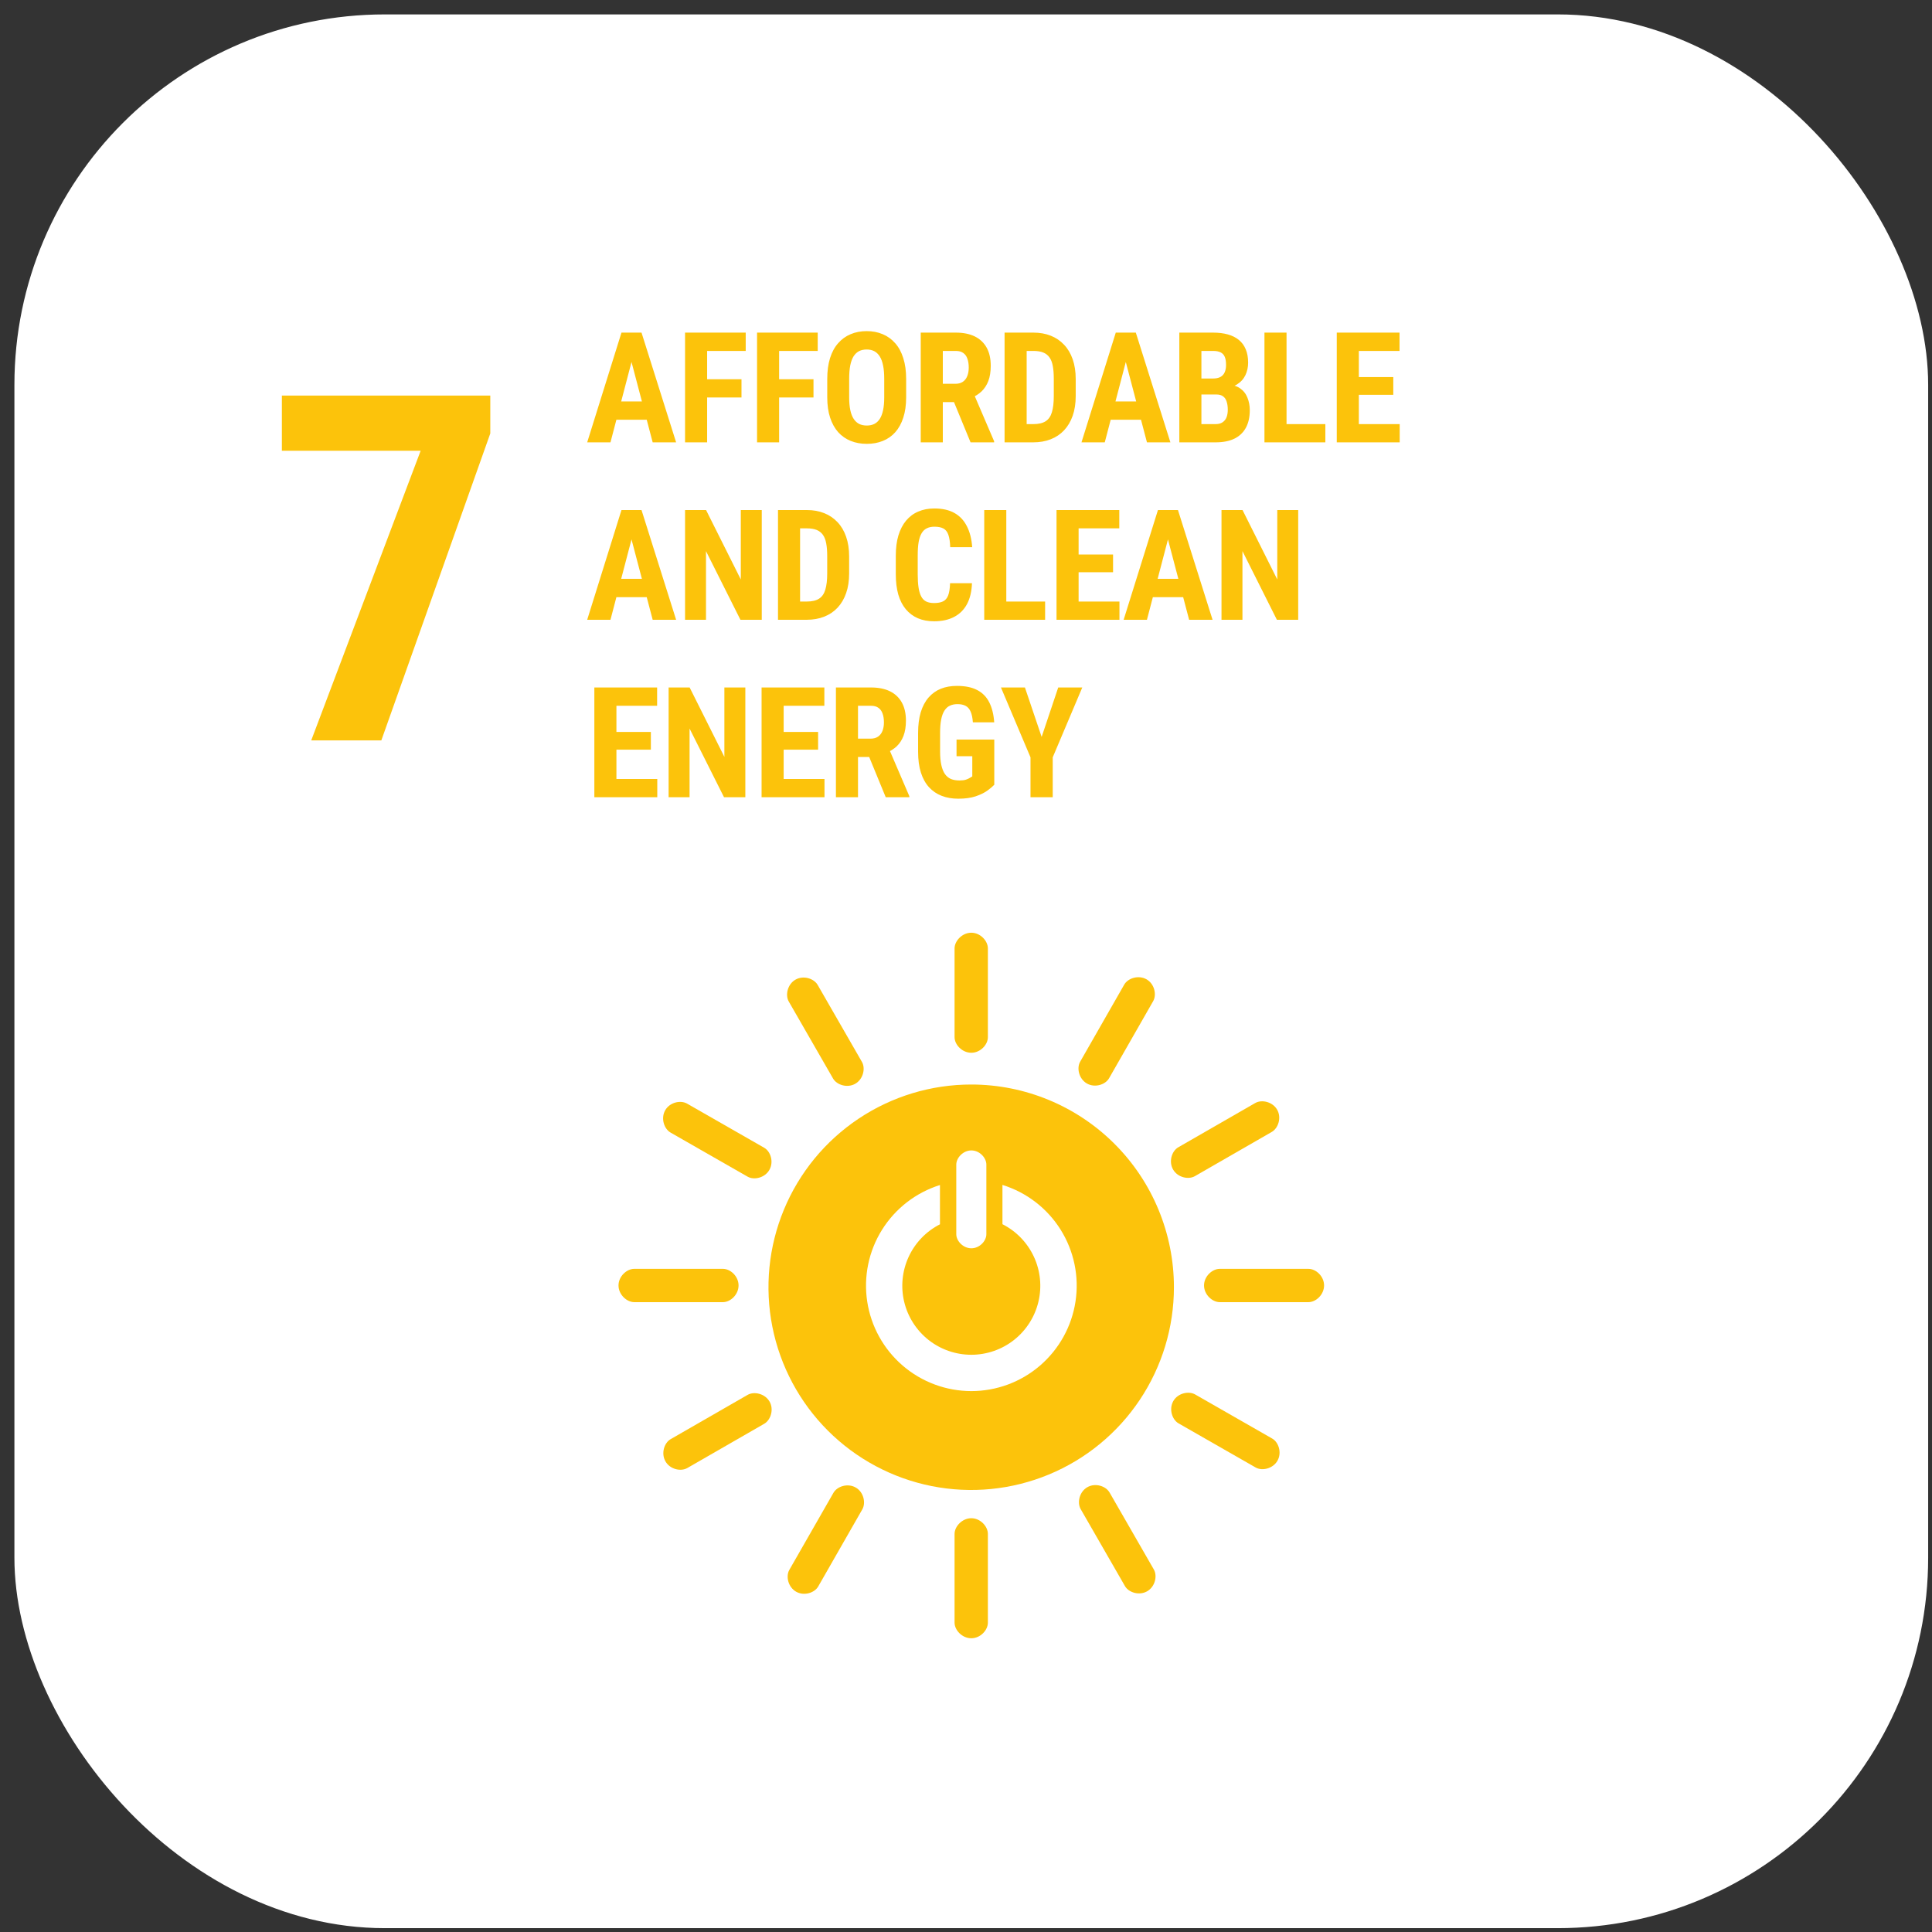 <?xml version="1.0" encoding="UTF-8"?> <svg xmlns="http://www.w3.org/2000/svg" width="98" height="98" viewBox="0 0 98 98" fill="none"><rect x="0" y="0" width="98" height="98" fill="#333333" stroke="none"/><rect x="0.731" y="0.731" width="97.074" height="97.074" rx="18.789" fill="white"></rect><path d="M24.87 20.064V21.986L19.343 37.556H15.787L21.338 22.863H14.298V20.064H24.87Z" fill="#FCC30B"></path><path d="M32.163 17.866L30.966 22.438H29.785L31.524 16.872H32.262L32.163 17.866ZM33.107 22.438L31.903 17.866L31.792 16.872H32.541L34.296 22.438H33.107ZM33.149 20.362V21.291H30.637V20.362H33.149ZM35.869 16.872V22.438H34.749V16.872H35.869ZM37.612 19.238V20.163H35.586V19.238H37.612ZM37.826 16.872V17.801H35.586V16.872H37.826ZM39.521 16.872V22.438H38.401V16.872H39.521ZM41.264 19.238V20.163H39.238V19.238H41.264ZM41.478 16.872V17.801H39.238V16.872H41.478ZM45.964 19.223V20.152C45.964 20.544 45.916 20.888 45.819 21.184C45.725 21.477 45.59 21.723 45.414 21.922C45.24 22.118 45.03 22.266 44.783 22.365C44.538 22.465 44.267 22.514 43.969 22.514C43.671 22.514 43.398 22.465 43.151 22.365C42.906 22.266 42.695 22.118 42.516 21.922C42.34 21.723 42.204 21.477 42.107 21.184C42.01 20.888 41.962 20.544 41.962 20.152V19.223C41.962 18.82 42.009 18.469 42.103 18.168C42.198 17.865 42.334 17.612 42.513 17.411C42.691 17.207 42.902 17.054 43.147 16.952C43.392 16.848 43.663 16.796 43.961 16.796C44.259 16.796 44.531 16.848 44.775 16.952C45.02 17.054 45.232 17.207 45.41 17.411C45.588 17.612 45.725 17.865 45.819 18.168C45.916 18.469 45.964 18.82 45.964 19.223ZM44.852 20.152V19.215C44.852 18.95 44.833 18.725 44.794 18.539C44.756 18.35 44.699 18.196 44.623 18.076C44.546 17.956 44.453 17.869 44.343 17.812C44.234 17.756 44.106 17.728 43.961 17.728C43.816 17.728 43.687 17.756 43.575 17.812C43.466 17.869 43.373 17.956 43.296 18.076C43.222 18.196 43.166 18.35 43.128 18.539C43.092 18.725 43.074 18.95 43.074 19.215V20.152C43.074 20.407 43.093 20.625 43.132 20.805C43.17 20.986 43.227 21.134 43.304 21.249C43.38 21.364 43.473 21.449 43.583 21.505C43.695 21.559 43.824 21.585 43.969 21.585C44.112 21.585 44.238 21.559 44.347 21.505C44.459 21.449 44.552 21.364 44.626 21.249C44.7 21.134 44.756 20.986 44.794 20.805C44.833 20.625 44.852 20.407 44.852 20.152ZM46.704 16.872H48.489C48.861 16.872 49.178 16.936 49.441 17.063C49.703 17.191 49.905 17.379 50.045 17.629C50.185 17.879 50.255 18.187 50.255 18.554C50.255 18.855 50.214 19.112 50.133 19.326C50.051 19.538 49.935 19.715 49.785 19.858C49.635 19.998 49.455 20.11 49.246 20.194L48.906 20.396H47.457L47.453 19.468H48.459C48.611 19.468 48.738 19.434 48.837 19.368C48.939 19.299 49.014 19.204 49.062 19.081C49.113 18.957 49.139 18.811 49.139 18.646C49.139 18.47 49.116 18.32 49.07 18.195C49.027 18.067 48.957 17.971 48.86 17.904C48.766 17.835 48.642 17.801 48.489 17.801H47.824V22.438H46.704V16.872ZM49.231 22.438L48.21 19.957L49.384 19.953L50.427 22.384V22.438H49.231ZM52.409 22.438H51.427L51.434 21.513H52.409C52.679 21.513 52.89 21.464 53.04 21.367C53.19 21.271 53.296 21.118 53.357 20.909C53.421 20.7 53.453 20.426 53.453 20.087V19.219C53.453 18.962 53.436 18.744 53.403 18.566C53.37 18.385 53.314 18.239 53.235 18.13C53.156 18.018 53.05 17.935 52.918 17.881C52.785 17.828 52.621 17.801 52.425 17.801H51.408V16.872H52.425C52.746 16.872 53.037 16.924 53.3 17.029C53.562 17.133 53.788 17.286 53.976 17.488C54.165 17.686 54.31 17.932 54.412 18.225C54.514 18.518 54.565 18.852 54.565 19.227V20.087C54.565 20.464 54.514 20.798 54.412 21.088C54.31 21.379 54.165 21.625 53.976 21.826C53.79 22.025 53.565 22.177 53.3 22.281C53.035 22.386 52.738 22.438 52.409 22.438ZM52.077 16.872V22.438H50.957V16.872H52.077ZM57.235 17.866L56.039 22.438H54.858L56.597 16.872H57.335L57.235 17.866ZM58.179 22.438L56.975 17.866L56.864 16.872H57.614L59.368 22.438H58.179ZM58.221 20.362V21.291H55.71V20.362H58.221ZM61.698 20.01H60.559L60.555 19.2H61.526C61.679 19.2 61.804 19.175 61.901 19.124C62 19.07 62.073 18.992 62.119 18.89C62.167 18.786 62.191 18.66 62.191 18.512C62.191 18.341 62.17 18.205 62.126 18.103C62.083 17.998 62.013 17.922 61.916 17.874C61.819 17.825 61.693 17.801 61.538 17.801H60.941V22.438H59.821V16.872H61.538C61.815 16.872 62.064 16.903 62.283 16.964C62.502 17.025 62.688 17.118 62.841 17.243C62.994 17.368 63.11 17.526 63.189 17.717C63.27 17.908 63.311 18.134 63.311 18.393C63.311 18.623 63.265 18.834 63.174 19.028C63.082 19.222 62.938 19.38 62.742 19.502C62.548 19.624 62.294 19.693 61.981 19.708L61.698 20.01ZM61.66 22.438H60.242L60.689 21.513H61.66C61.808 21.513 61.928 21.481 62.019 21.417C62.111 21.353 62.177 21.268 62.218 21.161C62.259 21.051 62.279 20.927 62.279 20.786C62.279 20.628 62.26 20.491 62.222 20.374C62.186 20.256 62.126 20.167 62.042 20.106C61.958 20.042 61.845 20.01 61.702 20.01H60.739L60.746 19.2H61.916L62.18 19.521C62.478 19.511 62.716 19.568 62.895 19.693C63.073 19.816 63.2 19.976 63.277 20.175C63.356 20.371 63.395 20.58 63.395 20.802C63.395 21.159 63.328 21.459 63.193 21.704C63.06 21.946 62.865 22.129 62.608 22.254C62.35 22.377 62.035 22.438 61.66 22.438ZM67.228 21.513V22.438H64.915V21.513H67.228ZM65.259 16.872V22.438H64.139V16.872H65.259ZM70.999 21.513V22.438H68.579V21.513H70.999ZM68.927 16.872V22.438H67.807V16.872H68.927ZM70.674 19.127V20.026H68.579V19.127H70.674ZM70.991 16.872V17.801H68.579V16.872H70.991ZM32.163 26.866L30.966 31.438H29.785L31.524 25.872H32.262L32.163 26.866ZM33.107 31.438L31.903 26.866L31.792 25.872H32.541L34.296 31.438H33.107ZM33.149 29.362V30.291H30.637V29.362H33.149ZM38.64 25.872V31.438H37.558L35.811 27.955V31.438H34.749V25.872H35.815L37.577 29.393V25.872H38.64ZM40.916 31.438H39.934L39.942 30.513H40.916C41.187 30.513 41.397 30.464 41.547 30.367C41.697 30.271 41.803 30.118 41.864 29.909C41.928 29.7 41.96 29.426 41.96 29.087V28.219C41.96 27.962 41.944 27.744 41.91 27.566C41.877 27.385 41.821 27.239 41.742 27.13C41.663 27.018 41.557 26.935 41.425 26.881C41.292 26.828 41.128 26.801 40.932 26.801H39.915V25.872H40.932C41.253 25.872 41.545 25.924 41.807 26.029C42.07 26.133 42.295 26.286 42.484 26.488C42.672 26.686 42.818 26.932 42.919 27.225C43.021 27.518 43.072 27.852 43.072 28.227V29.087C43.072 29.464 43.021 29.798 42.919 30.088C42.818 30.379 42.672 30.625 42.484 30.826C42.298 31.025 42.072 31.177 41.807 31.281C41.542 31.386 41.245 31.438 40.916 31.438ZM40.584 25.872V31.438H39.464V25.872H40.584ZM48.191 29.584H49.303C49.288 30.002 49.204 30.355 49.051 30.643C48.898 30.928 48.68 31.145 48.397 31.293C48.117 31.44 47.778 31.514 47.381 31.514C47.072 31.514 46.798 31.463 46.559 31.361C46.319 31.257 46.115 31.104 45.947 30.903C45.779 30.701 45.651 30.453 45.565 30.157C45.481 29.859 45.439 29.516 45.439 29.129V28.185C45.439 27.797 45.483 27.455 45.572 27.157C45.664 26.858 45.794 26.609 45.962 26.407C46.133 26.203 46.338 26.05 46.578 25.949C46.82 25.844 47.093 25.792 47.396 25.792C47.801 25.792 48.14 25.868 48.413 26.021C48.685 26.174 48.896 26.397 49.043 26.69C49.194 26.981 49.284 27.336 49.315 27.757H48.199C48.191 27.492 48.16 27.284 48.107 27.134C48.056 26.981 47.974 26.874 47.862 26.812C47.75 26.749 47.595 26.717 47.396 26.717C47.248 26.717 47.121 26.744 47.014 26.797C46.907 26.848 46.819 26.931 46.75 27.046C46.681 27.16 46.63 27.311 46.597 27.497C46.566 27.683 46.551 27.91 46.551 28.177V29.129C46.551 29.391 46.565 29.616 46.593 29.802C46.621 29.985 46.666 30.136 46.727 30.253C46.788 30.37 46.871 30.455 46.975 30.509C47.082 30.562 47.218 30.589 47.381 30.589C47.569 30.589 47.721 30.561 47.835 30.505C47.953 30.449 48.039 30.348 48.095 30.203C48.151 30.058 48.183 29.851 48.191 29.584ZM53.013 30.513V31.438H50.7V30.513H53.013ZM51.044 25.872V31.438H49.925V25.872H51.044ZM56.784 30.513V31.438H54.364V30.513H56.784ZM54.712 25.872V31.438H53.592V25.872H54.712ZM56.459 28.127V29.026H54.364V28.127H56.459ZM56.776 25.872V26.801H54.364V25.872H56.776ZM59.374 26.866L58.178 31.438H56.996L58.736 25.872H59.473L59.374 26.866ZM60.318 31.438L59.114 26.866L59.003 25.872H59.752L61.507 31.438H60.318ZM60.36 29.362V30.291H57.849V29.362H60.36ZM65.851 25.872V31.438H64.77L63.023 27.955V31.438H61.96V25.872H63.027L64.789 29.393V25.872H65.851ZM33.34 39.513V40.438H30.92V39.513H33.34ZM31.268 34.872V40.438H30.148V34.872H31.268ZM33.015 37.127V38.026H30.92V37.127H33.015ZM33.332 34.872V35.801H30.92V34.872H33.332ZM37.807 34.872V40.438H36.725L34.978 36.955V40.438H33.915V34.872H34.982L36.744 38.393V34.872H37.807ZM41.822 39.513V40.438H39.403V39.513H41.822ZM39.751 34.872V40.438H38.631V34.872H39.751ZM41.498 37.127V38.026H39.403V37.127H41.498ZM41.815 34.872V35.801H39.403V34.872H41.815ZM42.402 34.872H44.187C44.559 34.872 44.876 34.936 45.139 35.063C45.401 35.191 45.602 35.379 45.742 35.629C45.883 35.879 45.953 36.187 45.953 36.554C45.953 36.855 45.912 37.112 45.83 37.326C45.749 37.538 45.633 37.715 45.483 37.858C45.332 37.998 45.153 38.11 44.944 38.194L44.603 38.397H43.155L43.151 37.468H44.156C44.309 37.468 44.435 37.434 44.535 37.368C44.636 37.299 44.712 37.204 44.76 37.081C44.811 36.957 44.837 36.811 44.837 36.646C44.837 36.47 44.814 36.32 44.768 36.195C44.724 36.067 44.654 35.971 44.557 35.904C44.463 35.835 44.34 35.801 44.187 35.801H43.522V40.438H42.402V34.872ZM44.928 40.438L43.908 37.957L45.081 37.953L46.125 40.384V40.438H44.928ZM50.435 37.514V39.807C50.356 39.891 50.24 39.989 50.087 40.101C49.937 40.211 49.739 40.308 49.494 40.392C49.252 40.473 48.957 40.514 48.608 40.514C48.299 40.514 48.019 40.466 47.767 40.369C47.517 40.272 47.302 40.126 47.121 39.929C46.942 39.731 46.806 39.483 46.712 39.188C46.617 38.89 46.57 38.537 46.57 38.129V37.181C46.57 36.778 46.615 36.428 46.704 36.13C46.796 35.829 46.928 35.579 47.102 35.38C47.275 35.182 47.481 35.034 47.721 34.937C47.963 34.84 48.236 34.792 48.539 34.792C48.957 34.792 49.3 34.862 49.567 35.002C49.837 35.142 50.041 35.35 50.179 35.625C50.319 35.9 50.403 36.238 50.431 36.638H49.349C49.331 36.404 49.292 36.22 49.231 36.088C49.172 35.955 49.089 35.861 48.982 35.805C48.875 35.746 48.736 35.717 48.566 35.717C48.418 35.717 48.289 35.744 48.179 35.797C48.07 35.848 47.978 35.932 47.904 36.05C47.83 36.167 47.776 36.317 47.74 36.501C47.704 36.684 47.686 36.908 47.686 37.173V38.129C47.686 38.391 47.707 38.616 47.748 38.802C47.788 38.988 47.848 39.139 47.927 39.257C48.009 39.374 48.111 39.459 48.233 39.513C48.358 39.564 48.504 39.589 48.673 39.589C48.808 39.589 48.916 39.575 48.998 39.547C49.079 39.519 49.144 39.49 49.192 39.459C49.243 39.426 49.285 39.401 49.319 39.383V38.358H48.52V37.514H50.435ZM51.989 34.872L52.837 37.38L53.678 34.872H54.898L53.399 38.416V40.438H52.272V38.416L50.773 34.872H51.989Z" fill="#FCC30B"></path><path d="M49.268 55.012C47.234 55.011 45.245 55.614 43.554 56.743C41.862 57.873 40.543 59.478 39.764 61.358C38.986 63.236 38.781 65.304 39.178 67.299C39.574 69.294 40.553 71.127 41.991 72.566C43.429 74.004 45.262 74.984 47.257 75.381C49.252 75.778 51.319 75.574 53.199 74.796C55.078 74.018 56.684 72.7 57.814 71.008C58.944 69.317 59.547 67.329 59.547 65.295C59.547 62.568 58.465 59.953 56.537 58.025C54.609 56.097 51.995 55.013 49.268 55.012ZM48.507 59.074C48.507 58.733 48.85 58.355 49.272 58.355C49.695 58.355 50.033 58.733 50.033 59.074V62.605C50.033 62.945 49.693 63.319 49.272 63.319C48.851 63.319 48.507 62.945 48.507 62.605V59.074ZM49.268 70.563C47.99 70.561 46.755 70.102 45.787 69.268C44.819 68.435 44.181 67.282 43.989 66.019C43.797 64.755 44.063 63.465 44.74 62.381C45.417 61.298 46.46 60.492 47.679 60.11V62.102C46.978 62.459 46.418 63.042 46.089 63.757C45.761 64.471 45.682 65.276 45.866 66.04C46.05 66.805 46.487 67.485 47.105 67.972C47.724 68.458 48.487 68.721 49.274 68.72C50.061 68.719 50.824 68.453 51.441 67.965C52.057 67.477 52.492 66.795 52.674 66.03C52.856 65.264 52.775 64.46 52.443 63.747C52.112 63.033 51.55 62.452 50.849 62.097V60.105C52.071 60.484 53.118 61.288 53.798 62.372C54.478 63.456 54.747 64.749 54.555 66.014C54.364 67.279 53.725 68.434 52.755 69.269C51.785 70.104 50.548 70.563 49.268 70.563Z" fill="#FCC30B"></path><path d="M37.463 65.204C37.463 64.737 37.05 64.362 36.673 64.362H32.17C31.79 64.362 31.374 64.74 31.374 65.204C31.374 65.668 31.79 66.051 32.17 66.051H36.673C37.05 66.051 37.463 65.671 37.463 65.204Z" fill="#FCC30B"></path><path d="M67.163 65.204C67.163 64.737 66.75 64.362 66.373 64.362H61.87C61.491 64.362 61.074 64.74 61.074 65.204C61.074 65.668 61.491 66.051 61.87 66.051H66.373C66.75 66.051 67.163 65.671 67.163 65.204Z" fill="#FCC30B"></path><path d="M49.269 53.401C49.734 53.401 50.11 52.988 50.11 52.611V48.108C50.11 47.728 49.732 47.312 49.269 47.312C48.805 47.312 48.42 47.728 48.42 48.108V52.611C48.42 52.988 48.801 53.401 49.269 53.401Z" fill="#FCC30B"></path><path d="M49.269 83.1C49.734 83.1 50.11 82.686 50.11 82.309V77.807C50.11 77.428 49.732 77.011 49.269 77.011C48.805 77.011 48.42 77.428 48.42 77.807V82.309C48.42 82.686 48.801 83.1 49.269 83.1Z" fill="#FCC30B"></path><path d="M39.027 59.34C39.259 58.935 39.089 58.403 38.761 58.218L34.853 55.981C34.523 55.792 33.974 55.911 33.742 56.318C33.51 56.725 33.684 57.26 34.013 57.449L37.921 59.685C38.248 59.873 38.795 59.748 39.027 59.342" fill="#FCC30B"></path><path d="M64.799 74.093C65.03 73.689 64.859 73.155 64.532 72.97L60.625 70.734C60.295 70.546 59.746 70.663 59.514 71.071C59.283 71.479 59.455 72.013 59.784 72.201L63.693 74.438C64.019 74.625 64.567 74.501 64.799 74.095" fill="#FCC30B"></path><path d="M55.134 54.961C55.538 55.191 56.071 55.021 56.257 54.694L58.492 50.786C58.682 50.456 58.562 49.907 58.156 49.675C57.75 49.444 57.213 49.616 57.025 49.946L54.791 53.854C54.604 54.182 54.728 54.729 55.134 54.961" fill="#FCC30B"></path><path d="M40.382 80.738C40.786 80.969 41.319 80.798 41.505 80.471L43.74 76.563C43.929 76.234 43.811 75.684 43.404 75.453C42.997 75.221 42.464 75.393 42.276 75.723L40.039 79.631C39.852 79.958 39.976 80.506 40.382 80.738Z" fill="#FCC30B"></path><path d="M43.385 54.972C43.788 54.739 43.91 54.193 43.722 53.866L41.477 49.962C41.288 49.633 40.753 49.461 40.349 49.693C39.945 49.925 39.822 50.477 40.012 50.806L42.257 54.709C42.446 55.035 42.98 55.205 43.386 54.972" fill="#FCC30B"></path><path d="M58.19 80.716C58.594 80.484 58.715 79.937 58.528 79.611L56.283 75.708C56.094 75.378 55.559 75.205 55.154 75.438C54.75 75.67 54.628 76.221 54.818 76.551L57.063 80.454C57.251 80.781 57.786 80.949 58.191 80.716" fill="#FCC30B"></path><path d="M59.504 59.323C59.736 59.727 60.282 59.848 60.609 59.661L64.511 57.416C64.841 57.227 65.015 56.691 64.782 56.287C64.549 55.883 63.999 55.761 63.67 55.951L59.767 58.196C59.439 58.384 59.271 58.919 59.504 59.324" fill="#FCC30B"></path><path d="M33.756 74.129C33.988 74.533 34.534 74.654 34.862 74.466L38.764 72.221C39.093 72.032 39.267 71.496 39.034 71.092C38.8 70.688 38.251 70.566 37.922 70.755L34.019 73C33.691 73.187 33.523 73.723 33.756 74.128" fill="#FCC30B"></path></svg> 